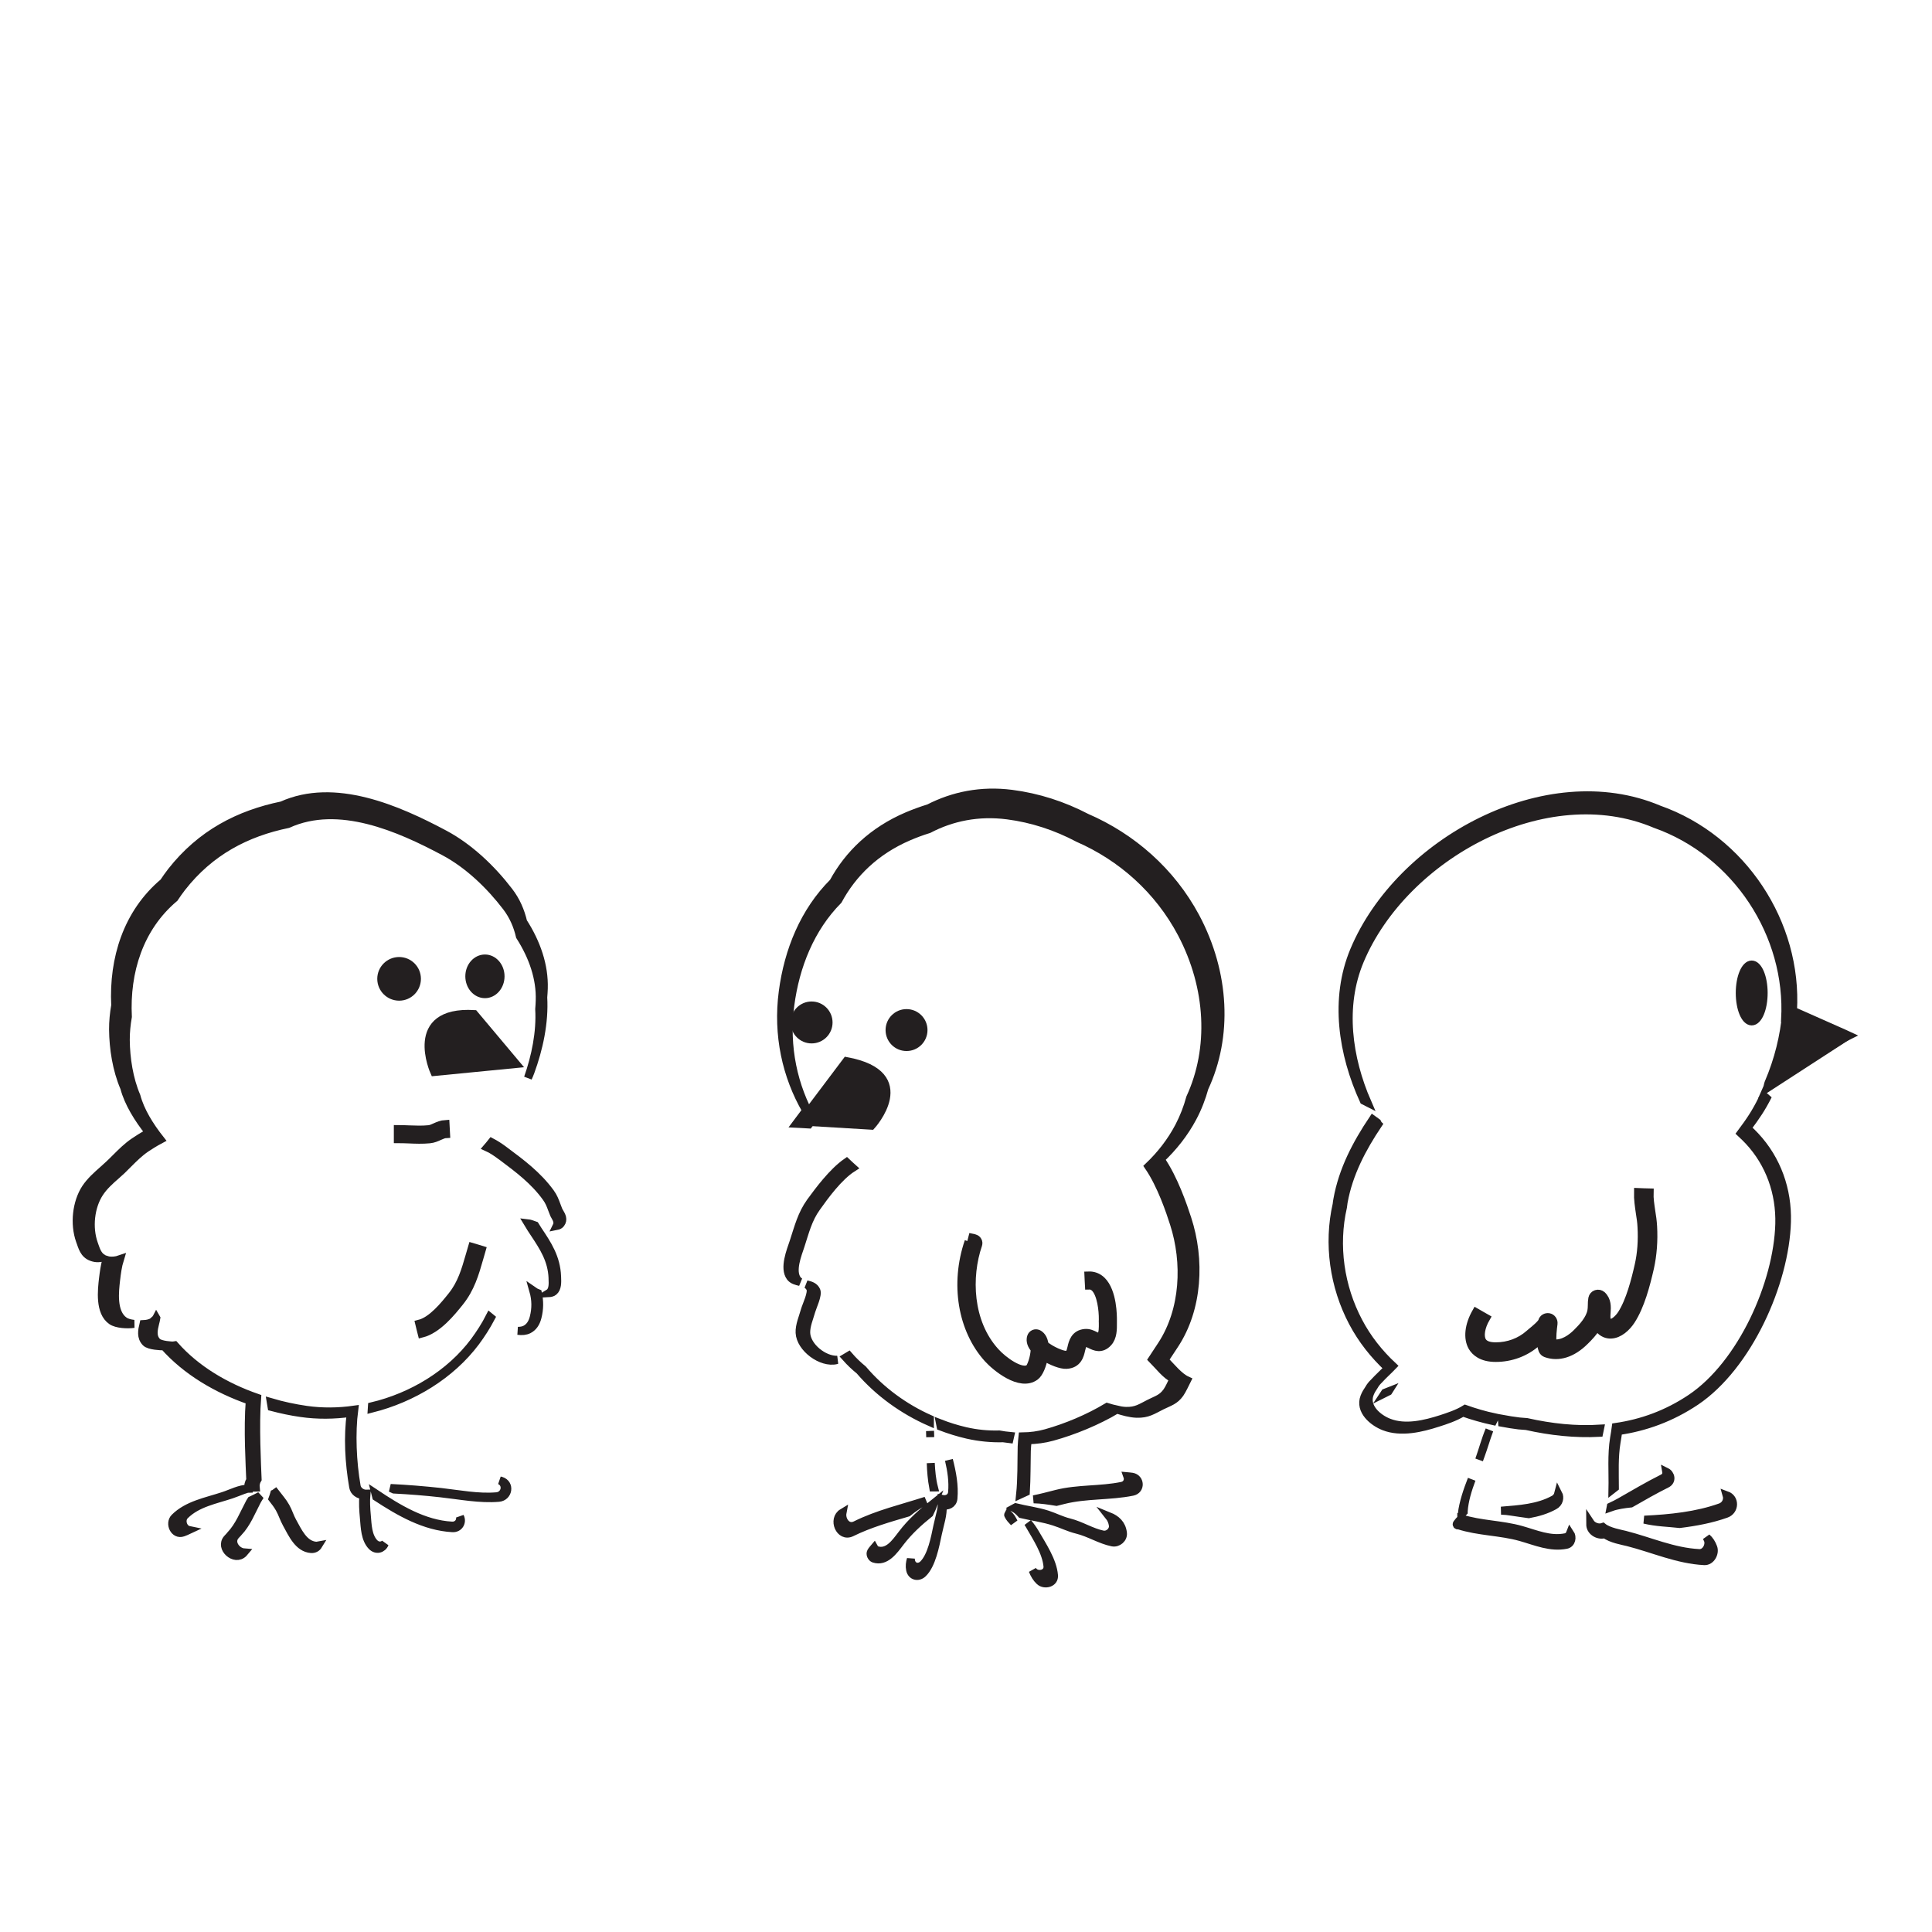<?xml version="1.0" encoding="UTF-8" standalone="no"?>
<!-- Created with Inkscape (http://www.inkscape.org/) -->
<svg
   xmlns:svg="http://www.w3.org/2000/svg"
   xmlns="http://www.w3.org/2000/svg"
   version="1.0"
   width="62.5"
   height="62.5"
   id="svg3132"
   xml:space="preserve"><defs
     id="defs3135"><clipPath
       id="clipPath3147"><path
         d="M 0,50 L 50,50 L 50,0 L 0,0 L 0,50 z"
         id="path3149" /></clipPath></defs><g
     transform="matrix(1.25,0,0,-1.25,0,62.5)"
     id="g3141"><g
       id="g3143"><g
         clip-path="url(#clipPath3147)"
         id="g3145"><g
           transform="translate(5.882,10.182)"
           id="g3151"><path
             d="M 0,0 C -0.216,-0.241 0.193,-0.609 0.419,-0.379 C 0.425,-0.373 0.43,-0.365 0.436,-0.358 C 0.242,-0.343 0.057,-0.098 0.213,0.077 C 0.237,0.102 0.26,0.129 0.283,0.154 C 0.284,0.155 0.286,0.156 0.287,0.156 C 0.51,0.394 0.622,0.69 0.772,0.977 C 0.795,1.018 0.822,1.063 0.852,1.108 C 0.775,1.065 0.694,1.029 0.616,0.991 C 0.604,0.973 0.591,0.952 0.582,0.935 C 0.424,0.64 0.309,0.33 0.076,0.084 C 0.075,0.082 0.074,0.082 0.073,0.079 C 0.048,0.054 0.023,0.027 0,0 M 1.216,1.166 C 1.203,1.12 1.187,1.076 1.171,1.032 C 1.235,0.95 1.299,0.867 1.35,0.777 C 1.424,0.647 1.463,0.509 1.535,0.381 C 1.679,0.121 1.839,-0.249 2.172,-0.271 C 2.258,-0.276 2.321,-0.235 2.357,-0.176 C 2.339,-0.179 2.322,-0.188 2.301,-0.186 C 1.981,-0.164 1.828,0.193 1.688,0.443 C 1.619,0.566 1.583,0.701 1.512,0.824 C 1.438,0.957 1.337,1.069 1.246,1.188 C 1.236,1.181 1.228,1.171 1.216,1.166 M -2.169,5.55 C -2.208,5.388 -2.243,5.209 -2.109,5.074 C -2.02,4.982 -1.696,4.976 -1.687,4.976 C -1.671,4.977 -1.655,4.98 -1.639,4.982 C -1.059,4.328 -0.262,3.863 0.582,3.57 C 0.523,2.838 0.582,1.872 0.595,1.515 C 0.552,1.447 0.534,1.366 0.543,1.292 C 0.322,1.291 0.104,1.171 -0.108,1.102 C -0.543,0.958 -1.031,0.875 -1.364,0.542 C -1.513,0.391 -1.372,0.076 -1.147,0.156 C -1.094,0.175 -1.043,0.197 -0.992,0.221 C -1.143,0.252 -1.216,0.479 -1.097,0.599 C -0.777,0.919 -0.308,1 0.108,1.139 C 0.313,1.206 0.523,1.322 0.735,1.322 C 0.728,1.394 0.744,1.471 0.785,1.536 C 0.772,1.88 0.716,2.935 0.772,3.643 C -0.038,3.924 -0.804,4.371 -1.361,5.003 C -1.377,5.001 -1.393,4.997 -1.407,4.995 C -1.416,4.995 -1.727,5.005 -1.814,5.091 C -1.951,5.229 -1.905,5.414 -1.865,5.578 C -1.854,5.617 -1.845,5.656 -1.839,5.692 C -1.84,5.693 -1.841,5.695 -1.842,5.697 C -1.843,5.695 -1.844,5.695 -1.844,5.693 C -1.869,5.673 -1.883,5.658 -1.896,5.646 C -1.936,5.605 -1.959,5.589 -2.052,5.565 C -2.083,5.558 -2.125,5.552 -2.169,5.55 M 2.046,3.331 C 1.743,3.375 1.433,3.44 1.125,3.531 C 1.132,3.488 1.14,3.447 1.147,3.405 C 1.401,3.339 1.656,3.284 1.908,3.249 C 2.328,3.188 2.764,3.192 3.197,3.253 C 3.113,2.62 3.148,1.978 3.259,1.331 C 3.28,1.207 3.405,1.123 3.524,1.127 C 3.504,0.929 3.517,0.729 3.536,0.53 C 3.558,0.288 3.562,-0.017 3.741,-0.199 C 3.856,-0.316 4.019,-0.271 4.075,-0.133 C 4.002,-0.196 3.893,-0.201 3.809,-0.117 C 3.638,0.06 3.632,0.354 3.612,0.587 C 3.594,0.779 3.583,0.972 3.601,1.161 C 3.487,1.158 3.367,1.24 3.347,1.36 C 3.239,1.983 3.206,2.726 3.285,3.336 C 2.871,3.277 2.452,3.273 2.046,3.331 M -3.814,7.711 L -3.794,7.656 C -3.733,7.477 -3.675,7.308 -3.422,7.261 C -3.367,7.252 -3.304,7.255 -3.239,7.263 C -3.349,7.337 -3.39,7.456 -3.434,7.581 L -3.452,7.633 C -3.6,8.05 -3.54,8.588 -3.31,8.94 C -3.192,9.121 -3.032,9.263 -2.875,9.4 C -2.826,9.443 -2.775,9.489 -2.728,9.533 C -2.668,9.59 -2.609,9.649 -2.553,9.707 C -2.418,9.842 -2.277,9.982 -2.107,10.099 C -2.035,10.147 -1.885,10.245 -1.73,10.327 C -2.008,10.679 -2.249,11.067 -2.35,11.448 C -2.542,11.896 -2.622,12.429 -2.627,12.9 C -2.628,13.102 -2.608,13.304 -2.573,13.504 C -2.631,14.665 -2.28,15.808 -1.369,16.576 C -1.309,16.667 -1.246,16.756 -1.179,16.843 C -0.445,17.785 0.499,18.271 1.571,18.492 C 2.883,19.087 4.442,18.403 5.619,17.774 C 6.238,17.444 6.795,16.907 7.22,16.352 C 7.401,16.115 7.511,15.857 7.573,15.587 C 7.908,15.062 8.105,14.496 8.086,13.924 C 8.084,13.85 8.079,13.777 8.073,13.703 C 8.107,13.101 7.976,12.477 7.781,11.919 C 7.803,11.972 7.828,12.022 7.846,12.075 C 8.065,12.672 8.214,13.353 8.177,14.006 C 8.184,14.083 8.188,14.16 8.191,14.236 C 8.209,14.829 8.006,15.417 7.657,15.96 C 7.591,16.24 7.478,16.508 7.29,16.752 C 6.848,17.33 6.266,17.886 5.623,18.229 C 4.4,18.881 2.778,19.59 1.412,18.974 C 0.298,18.744 -0.684,18.24 -1.449,17.264 C -1.519,17.174 -1.584,17.08 -1.648,16.985 C -2.593,16.189 -2.958,15.004 -2.9,13.8 C -2.936,13.592 -2.957,13.383 -2.956,13.174 C -2.951,12.683 -2.867,12.133 -2.666,11.667 C -2.562,11.273 -2.311,10.869 -2.023,10.505 C -2.184,10.42 -2.34,10.318 -2.414,10.267 C -2.591,10.147 -2.736,10.001 -2.878,9.86 C -2.937,9.802 -2.998,9.739 -3.06,9.682 C -3.11,9.637 -3.163,9.589 -3.213,9.543 C -3.375,9.4 -3.543,9.252 -3.666,9.067 C -3.905,8.701 -3.967,8.144 -3.814,7.711 M -3.215,6.739 C -3.251,6.432 -3.318,5.858 -2.993,5.635 C -2.863,5.546 -2.585,5.531 -2.416,5.556 C -2.512,5.567 -2.604,5.591 -2.663,5.632 C -2.977,5.848 -2.911,6.4 -2.877,6.696 C -2.857,6.864 -2.833,7.053 -2.779,7.228 C -2.879,7.193 -2.99,7.185 -3.076,7.199 C -3.096,7.203 -3.113,7.209 -3.132,7.215 C -3.173,7.055 -3.197,6.889 -3.215,6.739 M 3.738,3.362 C 4.798,3.629 5.787,4.232 6.429,5.087 C 6.577,5.286 6.711,5.496 6.826,5.714 C 6.814,5.724 6.803,5.732 6.792,5.741 C 6.679,5.519 6.542,5.307 6.393,5.104 C 5.763,4.261 4.783,3.67 3.741,3.423 C 3.739,3.404 3.739,3.382 3.738,3.362 M 8.525,8.089 C 8.566,8.097 8.604,8.114 8.63,8.148 C 8.713,8.256 8.649,8.364 8.608,8.434 C 8.595,8.455 8.584,8.475 8.575,8.491 C 8.555,8.541 8.537,8.588 8.521,8.632 C 8.48,8.741 8.443,8.844 8.362,8.954 C 8.033,9.404 7.619,9.713 7.178,10.041 L 7.142,10.068 C 7.046,10.139 6.94,10.207 6.839,10.26 C 6.802,10.215 6.768,10.166 6.73,10.123 C 6.841,10.073 6.968,9.988 7.078,9.905 L 7.114,9.88 C 7.536,9.563 7.935,9.266 8.251,8.831 C 8.329,8.725 8.366,8.626 8.404,8.522 C 8.419,8.479 8.437,8.434 8.457,8.387 C 8.464,8.371 8.475,8.352 8.487,8.332 C 8.523,8.271 8.57,8.18 8.525,8.089 M 3.854,1.078 C 4.455,0.685 5.104,0.309 5.827,0.269 C 6.003,0.258 6.094,0.43 6.023,0.564 C 6.045,0.448 5.96,0.327 5.814,0.335 C 5.083,0.375 4.43,0.774 3.829,1.174 C 3.837,1.142 3.845,1.111 3.854,1.078 M 5.525,1.171 C 6.015,1.117 6.538,1.013 7.027,1.055 C 7.278,1.077 7.337,1.42 7.085,1.497 C 7.074,1.501 7.063,1.502 7.051,1.505 C 7.258,1.414 7.198,1.113 6.969,1.094 C 6.498,1.053 5.995,1.153 5.524,1.206 C 5.086,1.253 4.66,1.288 4.225,1.309 C 4.254,1.296 4.285,1.283 4.315,1.269 C 4.718,1.248 5.118,1.217 5.525,1.171 M 7.709,5.413 C 7.654,5.386 7.589,5.376 7.521,5.376 C 7.625,5.362 7.719,5.369 7.798,5.408 C 7.912,5.465 7.99,5.572 8.029,5.729 C 8.083,5.94 8.084,6.144 8.039,6.35 C 7.998,6.366 7.958,6.387 7.921,6.413 C 7.987,6.181 7.99,5.957 7.931,5.724 C 7.893,5.572 7.819,5.468 7.709,5.413 M 8.338,6.363 C 8.329,6.357 8.316,6.355 8.308,6.35 C 8.364,6.353 8.415,6.363 8.45,6.394 C 8.547,6.476 8.542,6.63 8.536,6.767 L 8.535,6.787 C 8.516,7.274 8.287,7.618 8.044,7.981 C 8.019,8.021 7.992,8.063 7.966,8.105 C 7.901,8.13 7.823,8.156 7.777,8.161 C 7.832,8.069 7.89,7.98 7.947,7.895 C 8.179,7.544 8.399,7.213 8.418,6.743 L 8.418,6.723 C 8.424,6.592 8.43,6.442 8.338,6.363"
             id="path3153"
             style="fill:#231f20;fill-opacity:1;fill-rule:nonzero;stroke:none" /></g><g
           transform="translate(5.882,10.182)"
           id="g3155"><path
             d="M 0,0 C -0.216,-0.241 0.193,-0.609 0.419,-0.379 C 0.425,-0.373 0.43,-0.365 0.436,-0.358 C 0.242,-0.343 0.057,-0.098 0.213,0.077 C 0.237,0.102 0.26,0.129 0.283,0.154 C 0.284,0.155 0.286,0.156 0.287,0.156 C 0.51,0.394 0.622,0.69 0.772,0.977 C 0.795,1.018 0.822,1.063 0.852,1.108 C 0.775,1.065 0.694,1.029 0.616,0.991 C 0.604,0.973 0.591,0.952 0.582,0.935 C 0.424,0.64 0.309,0.33 0.076,0.084 C 0.075,0.082 0.074,0.082 0.073,0.079 C 0.048,0.054 0.023,0.027 0,0 z M 1.216,1.166 C 1.203,1.12 1.187,1.076 1.171,1.032 C 1.235,0.95 1.299,0.867 1.35,0.777 C 1.424,0.647 1.463,0.509 1.535,0.381 C 1.679,0.121 1.839,-0.249 2.172,-0.271 C 2.258,-0.276 2.321,-0.235 2.357,-0.176 C 2.339,-0.179 2.322,-0.188 2.301,-0.186 C 1.981,-0.164 1.828,0.193 1.688,0.443 C 1.619,0.566 1.583,0.701 1.512,0.824 C 1.438,0.957 1.337,1.069 1.246,1.188 C 1.236,1.181 1.228,1.171 1.216,1.166 z M -2.169,5.55 C -2.208,5.388 -2.243,5.209 -2.109,5.074 C -2.02,4.982 -1.696,4.976 -1.687,4.976 C -1.671,4.977 -1.655,4.98 -1.639,4.982 C -1.059,4.328 -0.262,3.863 0.582,3.57 C 0.523,2.838 0.582,1.872 0.595,1.515 C 0.552,1.447 0.534,1.366 0.543,1.292 C 0.322,1.291 0.104,1.171 -0.108,1.102 C -0.543,0.958 -1.031,0.875 -1.364,0.542 C -1.513,0.391 -1.372,0.076 -1.147,0.156 C -1.094,0.175 -1.043,0.197 -0.992,0.221 C -1.143,0.252 -1.216,0.479 -1.097,0.599 C -0.777,0.919 -0.308,1 0.108,1.139 C 0.313,1.206 0.523,1.322 0.735,1.322 C 0.728,1.394 0.744,1.471 0.785,1.536 C 0.772,1.88 0.716,2.935 0.772,3.643 C -0.038,3.924 -0.804,4.371 -1.361,5.003 C -1.377,5.001 -1.393,4.997 -1.407,4.995 C -1.416,4.995 -1.727,5.005 -1.814,5.091 C -1.951,5.229 -1.905,5.414 -1.865,5.578 C -1.854,5.617 -1.845,5.656 -1.839,5.692 C -1.84,5.693 -1.841,5.695 -1.842,5.697 C -1.843,5.695 -1.844,5.695 -1.844,5.693 C -1.869,5.673 -1.883,5.658 -1.896,5.646 C -1.936,5.605 -1.959,5.589 -2.052,5.565 C -2.083,5.558 -2.125,5.552 -2.169,5.55 z M 2.046,3.331 C 1.743,3.375 1.433,3.44 1.125,3.531 C 1.132,3.488 1.14,3.447 1.147,3.405 C 1.401,3.339 1.656,3.284 1.908,3.249 C 2.328,3.188 2.764,3.192 3.197,3.253 C 3.113,2.62 3.148,1.978 3.259,1.331 C 3.28,1.207 3.405,1.123 3.524,1.127 C 3.504,0.929 3.517,0.729 3.536,0.53 C 3.558,0.288 3.562,-0.017 3.741,-0.199 C 3.856,-0.316 4.019,-0.271 4.075,-0.133 C 4.002,-0.196 3.893,-0.201 3.809,-0.117 C 3.638,0.06 3.632,0.354 3.612,0.587 C 3.594,0.779 3.583,0.972 3.601,1.161 C 3.487,1.158 3.367,1.24 3.347,1.36 C 3.239,1.983 3.206,2.726 3.285,3.336 C 2.871,3.277 2.452,3.273 2.046,3.331 z M -3.814,7.711 L -3.794,7.656 C -3.733,7.477 -3.675,7.308 -3.422,7.261 C -3.367,7.252 -3.304,7.255 -3.239,7.263 C -3.349,7.337 -3.39,7.456 -3.434,7.581 L -3.452,7.633 C -3.6,8.05 -3.54,8.588 -3.31,8.94 C -3.192,9.121 -3.032,9.263 -2.875,9.4 C -2.826,9.443 -2.775,9.489 -2.728,9.533 C -2.668,9.59 -2.609,9.649 -2.553,9.707 C -2.418,9.842 -2.277,9.982 -2.107,10.099 C -2.035,10.147 -1.885,10.245 -1.73,10.327 C -2.008,10.679 -2.249,11.067 -2.35,11.448 C -2.542,11.896 -2.622,12.429 -2.627,12.9 C -2.628,13.102 -2.608,13.304 -2.573,13.504 C -2.631,14.665 -2.28,15.808 -1.369,16.576 C -1.309,16.667 -1.246,16.756 -1.179,16.843 C -0.445,17.785 0.499,18.271 1.571,18.492 C 2.883,19.087 4.442,18.403 5.619,17.774 C 6.238,17.444 6.795,16.907 7.22,16.352 C 7.401,16.115 7.511,15.857 7.573,15.587 C 7.908,15.062 8.105,14.496 8.086,13.924 C 8.084,13.85 8.079,13.777 8.073,13.703 C 8.107,13.101 7.976,12.477 7.781,11.919 C 7.803,11.972 7.828,12.022 7.846,12.075 C 8.065,12.672 8.214,13.353 8.177,14.006 C 8.184,14.083 8.188,14.16 8.191,14.236 C 8.209,14.829 8.006,15.417 7.657,15.96 C 7.591,16.24 7.478,16.508 7.29,16.752 C 6.848,17.33 6.266,17.886 5.623,18.229 C 4.4,18.881 2.778,19.59 1.412,18.974 C 0.298,18.744 -0.684,18.24 -1.449,17.264 C -1.519,17.174 -1.584,17.08 -1.648,16.985 C -2.593,16.189 -2.958,15.004 -2.9,13.8 C -2.936,13.592 -2.957,13.383 -2.956,13.174 C -2.951,12.683 -2.867,12.133 -2.666,11.667 C -2.562,11.273 -2.311,10.869 -2.023,10.505 C -2.184,10.42 -2.34,10.318 -2.414,10.267 C -2.591,10.147 -2.736,10.001 -2.878,9.86 C -2.937,9.802 -2.998,9.739 -3.06,9.682 C -3.11,9.637 -3.163,9.589 -3.213,9.543 C -3.375,9.4 -3.543,9.252 -3.666,9.067 C -3.905,8.701 -3.967,8.144 -3.814,7.711 z M -3.215,6.739 C -3.251,6.432 -3.318,5.858 -2.993,5.635 C -2.863,5.546 -2.585,5.531 -2.416,5.556 C -2.512,5.567 -2.604,5.591 -2.663,5.632 C -2.977,5.848 -2.911,6.4 -2.877,6.696 C -2.857,6.864 -2.833,7.053 -2.779,7.228 C -2.879,7.193 -2.99,7.185 -3.076,7.199 C -3.096,7.203 -3.113,7.209 -3.132,7.215 C -3.173,7.055 -3.197,6.889 -3.215,6.739 z M 3.738,3.362 C 4.798,3.629 5.787,4.232 6.429,5.087 C 6.577,5.286 6.711,5.496 6.826,5.714 C 6.814,5.724 6.803,5.732 6.792,5.741 C 6.679,5.519 6.542,5.307 6.393,5.104 C 5.763,4.261 4.783,3.67 3.741,3.423 C 3.739,3.404 3.739,3.382 3.738,3.362 z M 8.525,8.089 C 8.566,8.097 8.604,8.114 8.63,8.148 C 8.713,8.256 8.649,8.364 8.608,8.434 C 8.595,8.455 8.584,8.475 8.575,8.491 C 8.555,8.541 8.537,8.588 8.521,8.632 C 8.48,8.741 8.443,8.844 8.362,8.954 C 8.033,9.404 7.619,9.713 7.178,10.041 L 7.142,10.068 C 7.046,10.139 6.94,10.207 6.839,10.26 C 6.802,10.215 6.768,10.166 6.73,10.123 C 6.841,10.073 6.968,9.988 7.078,9.905 L 7.114,9.88 C 7.536,9.563 7.935,9.266 8.251,8.831 C 8.329,8.725 8.366,8.626 8.404,8.522 C 8.419,8.479 8.437,8.434 8.457,8.387 C 8.464,8.371 8.475,8.352 8.487,8.332 C 8.523,8.271 8.57,8.18 8.525,8.089 z M 3.854,1.078 C 4.455,0.685 5.104,0.309 5.827,0.269 C 6.003,0.258 6.094,0.43 6.023,0.564 C 6.045,0.448 5.96,0.327 5.814,0.335 C 5.083,0.375 4.43,0.774 3.829,1.174 C 3.837,1.142 3.845,1.111 3.854,1.078 z M 5.525,1.171 C 6.015,1.117 6.538,1.013 7.027,1.055 C 7.278,1.077 7.337,1.42 7.085,1.497 C 7.074,1.501 7.063,1.502 7.051,1.505 C 7.258,1.414 7.198,1.113 6.969,1.094 C 6.498,1.053 5.995,1.153 5.524,1.206 C 5.086,1.253 4.66,1.288 4.225,1.309 C 4.254,1.296 4.285,1.283 4.315,1.269 C 4.718,1.248 5.118,1.217 5.525,1.171 z M 7.709,5.413 C 7.654,5.386 7.589,5.376 7.521,5.376 C 7.625,5.362 7.719,5.369 7.798,5.408 C 7.912,5.465 7.99,5.572 8.029,5.729 C 8.083,5.94 8.084,6.144 8.039,6.35 C 7.998,6.366 7.958,6.387 7.921,6.413 C 7.987,6.181 7.99,5.957 7.931,5.724 C 7.893,5.572 7.819,5.468 7.709,5.413 z M 8.338,6.363 C 8.329,6.357 8.316,6.355 8.308,6.35 C 8.364,6.353 8.415,6.363 8.45,6.394 C 8.547,6.476 8.542,6.63 8.536,6.767 L 8.535,6.787 C 8.516,7.274 8.287,7.618 8.044,7.981 C 8.019,8.021 7.992,8.063 7.966,8.105 C 7.901,8.13 7.823,8.156 7.777,8.161 C 7.832,8.069 7.89,7.98 7.947,7.895 C 8.179,7.544 8.399,7.213 8.418,6.743 L 8.418,6.723 C 8.424,6.592 8.43,6.442 8.338,6.363 z"
             id="path3157"
             style="fill:none;stroke:#231f20;stroke-width:0.207;stroke-linecap:butt;stroke-linejoin:miter;stroke-miterlimit:4;stroke-dasharray:none;stroke-opacity:1" /></g><g
           transform="translate(12.954,24.733)"
           id="g3159"><path
             d="M 0,0 C 0,-0.255 -0.181,-0.462 -0.403,-0.462 C -0.627,-0.462 -0.808,-0.255 -0.808,0 C -0.808,0.255 -0.627,0.461 -0.403,0.461 C -0.181,0.461 0,0.255 0,0"
             id="path3161"
             style="fill:#231f20;fill-opacity:1;fill-rule:nonzero;stroke:none" /></g><g
           transform="translate(12.954,24.733)"
           id="g3163"><path
             d="M 0,0 C 0,-0.255 -0.181,-0.462 -0.403,-0.462 C -0.627,-0.462 -0.808,-0.255 -0.808,0 C -0.808,0.255 -0.627,0.461 -0.403,0.461 C -0.181,0.461 0,0.255 0,0 z"
             id="path3165"
             style="fill:none;stroke:#231f20;stroke-width:0.207;stroke-linecap:butt;stroke-linejoin:miter;stroke-miterlimit:4;stroke-dasharray:none;stroke-opacity:1" /></g><g
           transform="translate(11.239,22.257)"
           id="g3167"><path
             d="M 0,0 C 0,0 -0.723,1.602 1.033,1.499 L 2.118,0.207 L 0,0 z"
             id="path3169"
             style="fill:#231f20;fill-opacity:1;fill-rule:nonzero;stroke:none" /></g><g
           transform="translate(11.239,22.257)"
           id="g3171"><path
             d="M 0,0 C 0,0 -0.723,1.602 1.033,1.499 L 2.118,0.207 L 0,0 z"
             id="path3173"
             style="fill:none;stroke:#231f20;stroke-width:0.207;stroke-linecap:butt;stroke-linejoin:miter;stroke-miterlimit:4;stroke-dasharray:none;stroke-opacity:1" /></g><g
           transform="translate(10.851,15.741)"
           id="g3175"><path
             d="M 0,0 C 0.327,0.081 0.651,0.484 0.844,0.726 C 1.094,1.037 1.195,1.391 1.303,1.765 L 1.368,1.988 L 1.493,1.951 L 1.617,1.913 L 1.554,1.694 C 1.439,1.292 1.329,0.914 1.048,0.562 C 0.834,0.296 0.476,-0.151 0.063,-0.255 L 0.031,-0.129 L 0,0 z"
             id="path3177"
             style="fill:#231f20;fill-opacity:1;fill-rule:nonzero;stroke:none" /></g><g
           transform="translate(10.851,15.741)"
           id="g3179"><path
             d="M 0,0 C 0.327,0.081 0.651,0.484 0.844,0.726 C 1.094,1.037 1.195,1.391 1.303,1.765 L 1.368,1.988 L 1.493,1.951 L 1.617,1.913 L 1.554,1.694 C 1.439,1.292 1.329,0.914 1.048,0.562 C 0.834,0.296 0.476,-0.151 0.063,-0.255 L 0.031,-0.129 L 0,0 z"
             id="path3181"
             style="fill:none;stroke:#231f20;stroke-width:0.207;stroke-linecap:butt;stroke-linejoin:miter;stroke-miterlimit:4;stroke-dasharray:none;stroke-opacity:1" /></g><g
           transform="translate(10.296,20.78)"
           id="g3183"><path
             d="M 0,0 C 0.096,0 0.193,-0.004 0.288,-0.008 C 0.458,-0.014 0.633,-0.021 0.795,-0.004 C 0.852,0 0.905,0.024 0.967,0.053 C 1.044,0.087 1.129,0.125 1.234,0.131 L 1.241,0 L 1.248,-0.13 C 1.193,-0.133 1.138,-0.158 1.074,-0.186 C 1.002,-0.219 0.92,-0.256 0.822,-0.265 C 0.641,-0.283 0.456,-0.276 0.278,-0.268 C 0.182,-0.265 0.091,-0.261 0,-0.261 L 0,-0.13 L 0,0 z"
             id="path3185"
             style="fill:#231f20;fill-opacity:1;fill-rule:nonzero;stroke:none" /></g><g
           transform="translate(10.296,20.78)"
           id="g3187"><path
             d="M 0,0 C 0.096,0 0.193,-0.004 0.288,-0.008 C 0.458,-0.014 0.633,-0.021 0.795,-0.004 C 0.852,0 0.905,0.024 0.967,0.053 C 1.044,0.087 1.129,0.125 1.234,0.131 L 1.241,0 L 1.248,-0.13 C 1.193,-0.133 1.138,-0.158 1.074,-0.186 C 1.002,-0.219 0.92,-0.256 0.822,-0.265 C 0.641,-0.283 0.456,-0.276 0.278,-0.268 C 0.182,-0.265 0.091,-0.261 0,-0.261 L 0,-0.13 L 0,0 z"
             id="path3189"
             style="fill:none;stroke:#231f20;stroke-width:0.207;stroke-linecap:butt;stroke-linejoin:miter;stroke-miterlimit:4;stroke-dasharray:none;stroke-opacity:1" /></g><g
           transform="translate(9.867,24.668)"
           id="g3191"><path
             d="M 0,0 C 0,0.255 0.208,0.461 0.463,0.461 C 0.717,0.461 0.923,0.255 0.923,0 C 0.923,-0.255 0.717,-0.462 0.463,-0.462 C 0.208,-0.462 0,-0.255 0,0"
             id="path3193"
             style="fill:#231f20;fill-opacity:1;fill-rule:nonzero;stroke:none" /></g><g
           transform="translate(9.867,24.668)"
           id="g3195"><path
             d="M 0,0 C 0,0.255 0.208,0.461 0.463,0.461 C 0.717,0.461 0.923,0.255 0.923,0 C 0.923,-0.255 0.717,-0.462 0.463,-0.462 C 0.208,-0.462 0,-0.255 0,0 z"
             id="path3197"
             style="fill:none;stroke:#231f20;stroke-width:0.207;stroke-linecap:butt;stroke-linejoin:miter;stroke-miterlimit:4;stroke-dasharray:none;stroke-opacity:1" /></g><g
           transform="translate(28.702,10.76)"
           id="g3199"><path
             d="M 0,0 C 0.05,-0.063 0.086,-0.14 0.1,-0.238 C 0.116,-0.381 -0.027,-0.501 -0.161,-0.474 C -0.457,-0.413 -0.725,-0.235 -1.028,-0.159 C -1.232,-0.109 -1.394,-0.021 -1.595,0.045 C -1.863,0.131 -2.139,0.164 -2.41,0.231 C -2.422,0.223 -2.435,0.213 -2.449,0.206 C -2.384,0.17 -2.324,0.112 -2.27,0.053 C -1.987,-0.014 -1.703,-0.05 -1.425,-0.14 C -1.212,-0.207 -1.044,-0.297 -0.827,-0.35 C -0.507,-0.429 -0.227,-0.614 0.086,-0.677 C 0.229,-0.706 0.378,-0.58 0.359,-0.432 C 0.332,-0.201 0.185,-0.075 0,0 M -2.1,-0.168 C -2.085,-0.191 -2.069,-0.217 -2.058,-0.237 C -1.879,-0.547 -1.625,-0.932 -1.593,-1.294 C -1.577,-1.489 -1.824,-1.55 -1.944,-1.438 C -1.958,-1.427 -1.968,-1.413 -1.977,-1.401 C -1.934,-1.509 -1.878,-1.605 -1.796,-1.681 C -1.667,-1.798 -1.405,-1.733 -1.425,-1.529 C -1.456,-1.154 -1.726,-0.754 -1.913,-0.431 C -1.956,-0.357 -2.021,-0.26 -2.1,-0.168 M -2.604,0.048 C -2.607,0.042 -2.614,0.037 -2.61,0.03 C -2.577,-0.044 -2.519,-0.1 -2.462,-0.161 C -2.484,-0.121 -2.503,-0.078 -2.529,-0.04 C -2.552,-0.008 -2.577,0.02 -2.604,0.048 M -2.554,2.076 C -2.649,2.085 -2.745,2.098 -2.842,2.116 C -3.128,2.108 -3.42,2.135 -3.717,2.203 C -3.94,2.255 -4.163,2.324 -4.379,2.408 C -4.374,2.38 -4.368,2.351 -4.361,2.322 C -4.132,2.235 -3.899,2.163 -3.665,2.109 C -3.35,2.038 -3.042,2.01 -2.741,2.018 C -2.685,2.009 -2.63,2.003 -2.573,1.996 C -2.566,2.023 -2.559,2.05 -2.554,2.076 M 2.47,11.087 C 3.088,12.412 3.019,14.049 2.24,15.511 C 1.606,16.694 0.591,17.574 -0.583,18.082 C -1.185,18.396 -1.839,18.609 -2.519,18.696 C -3.312,18.798 -4.035,18.648 -4.665,18.324 C -4.853,18.266 -5.038,18.199 -5.222,18.121 C -6.115,17.74 -6.742,17.133 -7.137,16.407 C -7.891,15.654 -8.303,14.642 -8.444,13.575 C -8.592,12.453 -8.354,11.389 -7.839,10.5 L -8.022,10.256 L -8.096,10.157 L -7.976,10.151 L -7.769,10.139 L -7.676,10.264 C -8.165,11.119 -8.391,12.141 -8.25,13.219 C -8.116,14.244 -7.726,15.215 -7.01,15.94 C -6.635,16.636 -6.042,17.219 -5.194,17.585 C -5.021,17.66 -4.846,17.725 -4.667,17.78 C -4.07,18.093 -3.384,18.235 -2.63,18.138 C -1.985,18.055 -1.366,17.849 -0.796,17.547 C 0.317,17.061 1.28,16.214 1.879,15.078 C 2.618,13.674 2.687,12.102 2.099,10.827 C 2.032,10.579 1.937,10.33 1.809,10.085 C 1.605,9.697 1.336,9.353 1.021,9.053 C 1.351,8.571 1.58,7.884 1.679,7.574 C 2.004,6.565 1.954,5.341 1.362,4.434 C 1.284,4.313 1.202,4.188 1.118,4.062 C 1.29,3.888 1.472,3.647 1.669,3.556 C 1.622,3.466 1.56,3.315 1.497,3.227 C 1.371,3.049 1.241,3.02 1.055,2.927 C 0.822,2.81 0.707,2.718 0.434,2.726 C 0.356,2.729 0.283,2.741 0.211,2.758 C 0.373,2.708 0.538,2.659 0.714,2.652 C 1.003,2.644 1.124,2.74 1.368,2.861 C 1.566,2.958 1.703,2.989 1.835,3.175 C 1.899,3.267 1.969,3.423 2.017,3.518 C 1.811,3.612 1.615,3.861 1.437,4.044 C 1.525,4.176 1.61,4.306 1.692,4.431 C 2.317,5.375 2.37,6.649 2.027,7.7 C 1.922,8.022 1.682,8.738 1.334,9.238 C 1.664,9.551 1.95,9.91 2.164,10.313 C 2.3,10.568 2.398,10.827 2.47,11.087 M 0.597,1.022 C 0.557,1.03 0.515,1.03 0.474,1.034 C 0.509,0.937 0.466,0.813 0.334,0.786 C -0.221,0.671 -0.807,0.72 -1.36,0.58 C -1.558,0.53 -1.753,0.477 -1.95,0.438 C -1.753,0.434 -1.56,0.404 -1.362,0.372 C -1.302,0.388 -1.24,0.403 -1.178,0.418 C -0.595,0.565 0.022,0.515 0.607,0.634 C 0.833,0.68 0.815,0.985 0.597,1.022 M -2.104,1.966 C -1.886,1.971 -1.671,1.998 -1.467,2.055 C -0.905,2.21 -0.307,2.458 0.203,2.759 C 0.119,2.777 0.034,2.803 -0.05,2.828 C -0.533,2.538 -1.101,2.299 -1.634,2.15 C -1.827,2.096 -2.031,2.069 -2.239,2.066 C -2.248,1.98 -2.259,1.895 -2.261,1.803 C -2.27,1.403 -2.259,0.964 -2.302,0.558 C -2.254,0.58 -2.202,0.603 -2.153,0.626 C -2.131,0.982 -2.136,1.351 -2.128,1.692 C -2.126,1.786 -2.114,1.878 -2.104,1.966 M -4.741,0.402 C -5.353,0.205 -5.992,0.056 -6.56,-0.227 C -6.775,-0.335 -6.935,-0.101 -6.898,0.093 C -7.175,-0.074 -6.969,-0.571 -6.663,-0.422 C -6.206,-0.196 -5.706,-0.053 -5.208,0.093 C -5.062,0.212 -4.906,0.315 -4.741,0.402 M -4.614,1.376 C -4.607,1.162 -4.589,0.949 -4.551,0.744 C -4.544,0.744 -4.538,0.746 -4.532,0.746 C -4.583,0.944 -4.603,1.16 -4.614,1.376 M -4.062,0.617 C -4.075,0.474 -4.209,0.42 -4.324,0.448 C -4.312,0.203 -4.391,-0.008 -4.443,-0.255 C -4.507,-0.562 -4.594,-1.031 -4.812,-1.245 C -4.925,-1.355 -5.093,-1.317 -5.125,-1.154 C -5.128,-1.14 -5.127,-1.126 -5.129,-1.111 C -5.155,-1.201 -5.168,-1.291 -5.148,-1.386 C -5.114,-1.554 -4.937,-1.596 -4.818,-1.48 C -4.588,-1.259 -4.497,-0.77 -4.429,-0.449 C -4.375,-0.19 -4.291,0.028 -4.305,0.282 C -4.182,0.253 -4.041,0.309 -4.027,0.458 C -3.996,0.795 -4.06,1.127 -4.144,1.457 C -4.079,1.18 -4.036,0.901 -4.062,0.617 M -8.065,6.122 C -8.232,6.345 -8.059,6.772 -7.983,7.001 C -7.865,7.362 -7.789,7.686 -7.568,7.992 C -7.364,8.279 -7.001,8.783 -6.634,9.016 C -6.688,9.063 -6.737,9.118 -6.79,9.166 C -7.16,8.909 -7.519,8.42 -7.727,8.136 C -7.958,7.815 -8.04,7.479 -8.163,7.104 C -8.243,6.865 -8.424,6.421 -8.25,6.188 C -8.189,6.108 -8.092,6.086 -7.996,6.063 C -8.021,6.078 -8.046,6.096 -8.065,6.122 M -6.458,3.771 C -5.966,3.198 -5.331,2.742 -4.637,2.436 C -4.637,2.463 -4.639,2.489 -4.638,2.517 C -5.296,2.811 -5.898,3.248 -6.367,3.8 C -6.5,3.909 -6.623,4.027 -6.733,4.155 C -6.758,4.139 -6.784,4.122 -6.811,4.107 C -6.704,3.987 -6.586,3.874 -6.458,3.771 M -4.633,2.207 C -4.631,2.154 -4.63,2.101 -4.628,2.048 L -4.628,2.056 C -4.63,2.107 -4.631,2.156 -4.633,2.207 M -4.647,0.071 C -4.604,0.164 -4.559,0.256 -4.522,0.351 C -4.83,0.106 -5.119,-0.145 -5.362,-0.466 C -5.523,-0.676 -5.723,-0.974 -6.015,-0.876 C -6.042,-0.867 -6.063,-0.843 -6.079,-0.814 C -6.108,-0.848 -6.137,-0.88 -6.16,-0.921 C -6.194,-0.982 -6.15,-1.075 -6.086,-1.098 C -5.779,-1.199 -5.567,-0.889 -5.398,-0.669 C -5.178,-0.382 -4.92,-0.149 -4.647,0.071 M -7.837,4.737 C -7.846,4.924 -7.754,5.133 -7.705,5.309 C -7.674,5.42 -7.525,5.727 -7.574,5.839 C -7.624,5.95 -7.727,5.977 -7.83,6.002 C -7.789,5.979 -7.754,5.944 -7.731,5.894 C -7.68,5.777 -7.836,5.459 -7.87,5.341 C -7.92,5.158 -8.018,4.94 -8.008,4.748 C -7.989,4.351 -7.441,3.945 -7.056,4.039 C -7.046,4.042 -7.04,4.047 -7.031,4.049 C -7.385,4.038 -7.819,4.39 -7.837,4.737"
             id="path3201"
             style="fill:#231f20;fill-opacity:1;fill-rule:nonzero;stroke:none" /></g><g
           transform="translate(28.702,10.76)"
           id="g3203"><path
             d="M 0,0 C 0.05,-0.063 0.086,-0.14 0.1,-0.238 C 0.116,-0.381 -0.027,-0.501 -0.161,-0.474 C -0.457,-0.413 -0.725,-0.235 -1.028,-0.159 C -1.232,-0.109 -1.394,-0.021 -1.595,0.045 C -1.863,0.131 -2.139,0.164 -2.41,0.231 C -2.422,0.223 -2.435,0.213 -2.449,0.206 C -2.384,0.17 -2.324,0.112 -2.27,0.053 C -1.987,-0.014 -1.703,-0.05 -1.425,-0.14 C -1.212,-0.207 -1.044,-0.297 -0.827,-0.35 C -0.507,-0.429 -0.227,-0.614 0.086,-0.677 C 0.229,-0.706 0.378,-0.58 0.359,-0.432 C 0.332,-0.201 0.185,-0.075 0,0 z M -2.1,-0.168 C -2.085,-0.191 -2.069,-0.217 -2.058,-0.237 C -1.879,-0.547 -1.625,-0.932 -1.593,-1.294 C -1.577,-1.489 -1.824,-1.55 -1.944,-1.438 C -1.958,-1.427 -1.968,-1.413 -1.977,-1.401 C -1.934,-1.509 -1.878,-1.605 -1.796,-1.681 C -1.667,-1.798 -1.405,-1.733 -1.425,-1.529 C -1.456,-1.154 -1.726,-0.754 -1.913,-0.431 C -1.956,-0.357 -2.021,-0.26 -2.1,-0.168 z M -2.604,0.048 C -2.607,0.042 -2.614,0.037 -2.61,0.03 C -2.577,-0.044 -2.519,-0.1 -2.462,-0.161 C -2.484,-0.121 -2.503,-0.078 -2.529,-0.04 C -2.552,-0.008 -2.577,0.02 -2.604,0.048 z M -2.554,2.076 C -2.649,2.085 -2.745,2.098 -2.842,2.116 C -3.128,2.108 -3.42,2.135 -3.717,2.203 C -3.94,2.255 -4.163,2.324 -4.379,2.408 C -4.374,2.38 -4.368,2.351 -4.361,2.322 C -4.132,2.235 -3.899,2.163 -3.665,2.109 C -3.35,2.038 -3.042,2.01 -2.741,2.018 C -2.685,2.009 -2.63,2.003 -2.573,1.996 C -2.566,2.023 -2.559,2.05 -2.554,2.076 z M 2.47,11.087 C 3.088,12.412 3.019,14.049 2.24,15.511 C 1.606,16.694 0.591,17.574 -0.583,18.082 C -1.185,18.396 -1.839,18.609 -2.519,18.696 C -3.312,18.798 -4.035,18.648 -4.665,18.324 C -4.853,18.266 -5.038,18.199 -5.222,18.121 C -6.115,17.74 -6.742,17.133 -7.137,16.407 C -7.891,15.654 -8.303,14.642 -8.444,13.575 C -8.592,12.453 -8.354,11.389 -7.839,10.5 L -8.022,10.256 L -8.096,10.157 L -7.976,10.151 L -7.769,10.139 L -7.676,10.264 C -8.165,11.119 -8.391,12.141 -8.25,13.219 C -8.116,14.244 -7.726,15.215 -7.01,15.94 C -6.635,16.636 -6.042,17.219 -5.194,17.585 C -5.021,17.66 -4.846,17.725 -4.667,17.78 C -4.07,18.093 -3.384,18.235 -2.63,18.138 C -1.985,18.055 -1.366,17.849 -0.796,17.547 C 0.317,17.061 1.28,16.214 1.879,15.078 C 2.618,13.674 2.687,12.102 2.099,10.827 C 2.032,10.579 1.937,10.33 1.809,10.085 C 1.605,9.697 1.336,9.353 1.021,9.053 C 1.351,8.571 1.58,7.884 1.679,7.574 C 2.004,6.565 1.954,5.341 1.362,4.434 C 1.284,4.313 1.202,4.188 1.118,4.062 C 1.29,3.888 1.472,3.647 1.669,3.556 C 1.622,3.466 1.56,3.315 1.497,3.227 C 1.371,3.049 1.241,3.02 1.055,2.927 C 0.822,2.81 0.707,2.718 0.434,2.726 C 0.356,2.729 0.283,2.741 0.211,2.758 C 0.373,2.708 0.538,2.659 0.714,2.652 C 1.003,2.644 1.124,2.74 1.368,2.861 C 1.566,2.958 1.703,2.989 1.835,3.175 C 1.899,3.267 1.969,3.423 2.017,3.518 C 1.811,3.612 1.615,3.861 1.437,4.044 C 1.525,4.176 1.61,4.306 1.692,4.431 C 2.317,5.375 2.37,6.649 2.027,7.7 C 1.922,8.022 1.682,8.738 1.334,9.238 C 1.664,9.551 1.95,9.91 2.164,10.313 C 2.3,10.568 2.398,10.827 2.47,11.087 z M 0.597,1.022 C 0.557,1.03 0.515,1.03 0.474,1.034 C 0.509,0.937 0.466,0.813 0.334,0.786 C -0.221,0.671 -0.807,0.72 -1.36,0.58 C -1.558,0.53 -1.753,0.477 -1.95,0.438 C -1.753,0.434 -1.56,0.404 -1.362,0.372 C -1.302,0.388 -1.24,0.403 -1.178,0.418 C -0.595,0.565 0.022,0.515 0.607,0.634 C 0.833,0.68 0.815,0.985 0.597,1.022 z M -2.104,1.966 C -1.886,1.971 -1.671,1.998 -1.467,2.055 C -0.905,2.21 -0.307,2.458 0.203,2.759 C 0.119,2.777 0.034,2.803 -0.05,2.828 C -0.533,2.538 -1.101,2.299 -1.634,2.15 C -1.827,2.096 -2.031,2.069 -2.239,2.066 C -2.248,1.98 -2.259,1.895 -2.261,1.803 C -2.27,1.403 -2.259,0.964 -2.302,0.558 C -2.254,0.58 -2.202,0.603 -2.153,0.626 C -2.131,0.982 -2.136,1.351 -2.128,1.692 C -2.126,1.786 -2.114,1.878 -2.104,1.966 z M -4.741,0.402 C -5.353,0.205 -5.992,0.056 -6.56,-0.227 C -6.775,-0.335 -6.935,-0.101 -6.898,0.093 C -7.175,-0.074 -6.969,-0.571 -6.663,-0.422 C -6.206,-0.196 -5.706,-0.053 -5.208,0.093 C -5.062,0.212 -4.906,0.315 -4.741,0.402 z M -4.614,1.376 C -4.607,1.162 -4.589,0.949 -4.551,0.744 C -4.544,0.744 -4.538,0.746 -4.532,0.746 C -4.583,0.944 -4.603,1.16 -4.614,1.376 z M -4.062,0.617 C -4.075,0.474 -4.209,0.42 -4.324,0.448 C -4.312,0.203 -4.391,-0.008 -4.443,-0.255 C -4.507,-0.562 -4.594,-1.031 -4.812,-1.245 C -4.925,-1.355 -5.093,-1.317 -5.125,-1.154 C -5.128,-1.14 -5.127,-1.126 -5.129,-1.111 C -5.155,-1.201 -5.168,-1.291 -5.148,-1.386 C -5.114,-1.554 -4.937,-1.596 -4.818,-1.48 C -4.588,-1.259 -4.497,-0.77 -4.429,-0.449 C -4.375,-0.19 -4.291,0.028 -4.305,0.282 C -4.182,0.253 -4.041,0.309 -4.027,0.458 C -3.996,0.795 -4.06,1.127 -4.144,1.457 C -4.079,1.18 -4.036,0.901 -4.062,0.617 z M -8.065,6.122 C -8.232,6.345 -8.059,6.772 -7.983,7.001 C -7.865,7.362 -7.789,7.686 -7.568,7.992 C -7.364,8.279 -7.001,8.783 -6.634,9.016 C -6.688,9.063 -6.737,9.118 -6.79,9.166 C -7.16,8.909 -7.519,8.42 -7.727,8.136 C -7.958,7.815 -8.04,7.479 -8.163,7.104 C -8.243,6.865 -8.424,6.421 -8.25,6.188 C -8.189,6.108 -8.092,6.086 -7.996,6.063 C -8.021,6.078 -8.046,6.096 -8.065,6.122 z M -6.458,3.771 C -5.966,3.198 -5.331,2.742 -4.637,2.436 C -4.637,2.463 -4.639,2.489 -4.638,2.517 C -5.296,2.811 -5.898,3.248 -6.367,3.8 C -6.5,3.909 -6.623,4.027 -6.733,4.155 C -6.758,4.139 -6.784,4.122 -6.811,4.107 C -6.704,3.987 -6.586,3.874 -6.458,3.771 z M -4.633,2.207 C -4.631,2.154 -4.63,2.101 -4.628,2.048 L -4.628,2.056 C -4.63,2.107 -4.631,2.156 -4.633,2.207 z M -4.647,0.071 C -4.604,0.164 -4.559,0.256 -4.522,0.351 C -4.83,0.106 -5.119,-0.145 -5.362,-0.466 C -5.523,-0.676 -5.723,-0.974 -6.015,-0.876 C -6.042,-0.867 -6.063,-0.843 -6.079,-0.814 C -6.108,-0.848 -6.137,-0.88 -6.16,-0.921 C -6.194,-0.982 -6.15,-1.075 -6.086,-1.098 C -5.779,-1.199 -5.567,-0.889 -5.398,-0.669 C -5.178,-0.382 -4.92,-0.149 -4.647,0.071 z M -7.837,4.737 C -7.846,4.924 -7.754,5.133 -7.705,5.309 C -7.674,5.42 -7.525,5.727 -7.574,5.839 C -7.624,5.95 -7.727,5.977 -7.83,6.002 C -7.789,5.979 -7.754,5.944 -7.731,5.894 C -7.68,5.777 -7.836,5.459 -7.87,5.341 C -7.92,5.158 -8.018,4.94 -8.008,4.748 C -7.989,4.351 -7.441,3.945 -7.056,4.039 C -7.046,4.042 -7.04,4.047 -7.031,4.049 C -7.385,4.038 -7.819,4.39 -7.837,4.737 z"
             id="path3205"
             style="fill:none;stroke:#231f20;stroke-width:0.207;stroke-linecap:butt;stroke-linejoin:miter;stroke-miterlimit:4;stroke-dasharray:none;stroke-opacity:1" /></g><g
           transform="translate(20.566,23.538)"
           id="g3207"><path
             d="M 0,0 C 0,0.243 0.196,0.44 0.438,0.44 C 0.681,0.44 0.877,0.243 0.877,0 C 0.877,-0.242 0.681,-0.438 0.438,-0.438 C 0.196,-0.438 0,-0.242 0,0"
             id="path3209"
             style="fill:#231f20;fill-opacity:1;fill-rule:nonzero;stroke:none" /></g><g
           transform="translate(20.566,23.538)"
           id="g3211"><path
             d="M 0,0 C 0,0.243 0.196,0.44 0.438,0.44 C 0.681,0.44 0.877,0.243 0.877,0 C 0.877,-0.242 0.681,-0.438 0.438,-0.438 C 0.196,-0.438 0,-0.242 0,0 z"
             id="path3213"
             style="fill:none;stroke:#231f20;stroke-width:0.207;stroke-linecap:butt;stroke-linejoin:miter;stroke-miterlimit:4;stroke-dasharray:none;stroke-opacity:1" /></g><g
           transform="translate(22.554,20.867)"
           id="g3215"><path
             d="M 0,0 L -1.823,0.109 L -0.646,1.672 C 1.212,1.329 0,0 0,0"
             id="path3217"
             style="fill:#231f20;fill-opacity:1;fill-rule:nonzero;stroke:none" /></g><g
           transform="translate(22.554,20.867)"
           id="g3219"><path
             d="M 0,0 L -1.823,0.109 L -0.646,1.672 C 1.212,1.329 0,0 0,0 z"
             id="path3221"
             style="fill:none;stroke:#231f20;stroke-width:0.207;stroke-linecap:butt;stroke-linejoin:miter;stroke-miterlimit:4;stroke-dasharray:none;stroke-opacity:1" /></g><g
           transform="translate(23.461,22.903)"
           id="g3223"><path
             d="M 0,0 C -0.243,0 -0.439,0.196 -0.439,0.439 C -0.439,0.681 -0.243,0.878 0,0.878 C 0.242,0.878 0.439,0.681 0.439,0.439 C 0.439,0.196 0.242,0 0,0"
             id="path3225"
             style="fill:#231f20;fill-opacity:1;fill-rule:nonzero;stroke:none" /></g><g
           transform="translate(23.461,22.903)"
           id="g3227"><path
             d="M 0,0 C -0.243,0 -0.439,0.196 -0.439,0.439 C -0.439,0.681 -0.243,0.878 0,0.878 C 0.242,0.878 0.439,0.681 0.439,0.439 C 0.439,0.196 0.242,0 0,0 z"
             id="path3229"
             style="fill:none;stroke:#231f20;stroke-width:0.207;stroke-linecap:butt;stroke-linejoin:miter;stroke-miterlimit:4;stroke-dasharray:none;stroke-opacity:1" /></g><g
           transform="translate(28.679,15.255)"
           id="g3231"><path
             d="M 0,0 C -0.175,-0.193 -0.355,-0.103 -0.452,-0.055 C -0.499,-0.031 -0.543,-0.01 -0.577,-0.013 C -0.647,-0.019 -0.662,-0.04 -0.698,-0.189 C -0.729,-0.329 -0.783,-0.562 -1.081,-0.577 C -1.214,-0.585 -1.458,-0.494 -1.661,-0.366 C -1.697,-0.581 -1.782,-0.799 -1.888,-0.876 C -2.282,-1.167 -2.92,-0.628 -3.112,-0.416 C -3.789,0.331 -3.986,1.521 -3.612,2.614 C -3.625,2.579 -3.622,2.541 -3.603,2.51 C -3.597,2.497 -3.586,2.487 -3.575,2.478 L -3.548,2.588 L -3.516,2.713 L -3.486,2.707 L -3.457,2.698 C -3.422,2.689 -3.391,2.666 -3.374,2.634 C -3.355,2.603 -3.354,2.564 -3.365,2.53 C -3.647,1.706 -3.617,0.528 -2.918,-0.24 C -2.71,-0.472 -2.237,-0.811 -2.044,-0.667 C -1.999,-0.629 -1.91,-0.397 -1.901,-0.18 L -1.901,-0.169 C -1.907,-0.163 -1.914,-0.155 -1.92,-0.148 C -2.018,-0.022 -2.015,0.081 -1.994,0.147 C -1.983,0.184 -1.955,0.213 -1.921,0.229 C -1.886,0.244 -1.847,0.242 -1.813,0.228 C -1.749,0.196 -1.667,0.121 -1.646,-0.058 C -1.478,-0.202 -1.183,-0.322 -1.096,-0.317 C -1.003,-0.312 -0.985,-0.278 -0.95,-0.13 C -0.92,0.003 -0.868,0.226 -0.598,0.248 C -0.491,0.257 -0.405,0.213 -0.337,0.179 C -0.234,0.129 -0.232,0.132 -0.191,0.175 C -0.134,0.238 -0.137,0.386 -0.138,0.503 C -0.14,0.534 -0.14,0.564 -0.138,0.594 C -0.134,0.838 -0.185,1.259 -0.346,1.416 C -0.391,1.459 -0.438,1.478 -0.497,1.476 L -0.504,1.604 L -0.51,1.736 C -0.381,1.741 -0.262,1.697 -0.166,1.604 C 0.129,1.317 0.123,0.661 0.123,0.588 L 0.123,0.507 C 0.124,0.352 0.128,0.14 0,0"
             id="path3233"
             style="fill:#231f20;fill-opacity:1;fill-rule:nonzero;stroke:none" /></g><g
           transform="translate(28.679,15.255)"
           id="g3235"><path
             d="M 0,0 C -0.175,-0.193 -0.355,-0.103 -0.452,-0.055 C -0.499,-0.031 -0.543,-0.01 -0.577,-0.013 C -0.647,-0.019 -0.662,-0.04 -0.698,-0.189 C -0.729,-0.329 -0.783,-0.562 -1.081,-0.577 C -1.214,-0.585 -1.458,-0.494 -1.661,-0.366 C -1.697,-0.581 -1.782,-0.799 -1.888,-0.876 C -2.282,-1.167 -2.92,-0.628 -3.112,-0.416 C -3.789,0.331 -3.986,1.521 -3.612,2.614 C -3.625,2.579 -3.622,2.541 -3.603,2.51 C -3.597,2.497 -3.586,2.487 -3.575,2.478 L -3.548,2.588 L -3.516,2.713 L -3.486,2.707 L -3.457,2.698 C -3.422,2.689 -3.391,2.666 -3.374,2.634 C -3.355,2.603 -3.354,2.564 -3.365,2.53 C -3.647,1.706 -3.617,0.528 -2.918,-0.24 C -2.71,-0.472 -2.237,-0.811 -2.044,-0.667 C -1.999,-0.629 -1.91,-0.397 -1.901,-0.18 L -1.901,-0.169 C -1.907,-0.163 -1.914,-0.155 -1.92,-0.148 C -2.018,-0.022 -2.015,0.081 -1.994,0.147 C -1.983,0.184 -1.955,0.213 -1.921,0.229 C -1.886,0.244 -1.847,0.242 -1.813,0.228 C -1.749,0.196 -1.667,0.121 -1.646,-0.058 C -1.478,-0.202 -1.183,-0.322 -1.096,-0.317 C -1.003,-0.312 -0.985,-0.278 -0.95,-0.13 C -0.92,0.003 -0.868,0.226 -0.598,0.248 C -0.491,0.257 -0.405,0.213 -0.337,0.179 C -0.234,0.129 -0.232,0.132 -0.191,0.175 C -0.134,0.238 -0.137,0.386 -0.138,0.503 C -0.14,0.534 -0.14,0.564 -0.138,0.594 C -0.134,0.838 -0.185,1.259 -0.346,1.416 C -0.391,1.459 -0.438,1.478 -0.497,1.476 L -0.504,1.604 L -0.51,1.736 C -0.381,1.741 -0.262,1.697 -0.166,1.604 C 0.129,1.317 0.123,0.661 0.123,0.588 L 0.123,0.507 C 0.124,0.352 0.128,0.14 0,0 z"
             id="path3237"
             style="fill:none;stroke:#231f20;stroke-width:0.207;stroke-linecap:butt;stroke-linejoin:miter;stroke-miterlimit:4;stroke-dasharray:none;stroke-opacity:1" /></g><g
           transform="translate(45.768,21.972)"
           id="g3239"><path
             d="M 0,0 C 0.258,0.6 0.406,1.214 0.461,1.826 L 2.027,1.204 L -0.037,-0.134 C -0.024,-0.105 -0.012,-0.029 0,0"
             id="path3241"
             style="fill:#231f20;fill-opacity:1;fill-rule:nonzero;stroke:none" /></g><g
           transform="translate(45.768,21.972)"
           id="g3243"><path
             d="M 0,0 C 0.258,0.6 0.406,1.214 0.461,1.826 L 2.027,1.204 L -0.037,-0.134 C -0.024,-0.105 -0.012,-0.029 0,0 z"
             id="path3245"
             style="fill:none;stroke:#231f20;stroke-width:0.207;stroke-linecap:butt;stroke-linejoin:miter;stroke-miterlimit:4;stroke-dasharray:none;stroke-opacity:1" /></g><g
           transform="translate(35.916,13.981)"
           id="g3247"><path
             d="M 0,0 C -0.032,-0.016 -0.06,-0.029 -0.082,-0.04 C -0.078,-0.034 -0.076,-0.03 -0.072,-0.024 C -0.049,-0.014 -0.022,-0.001 0.004,0.009 C 0.002,0.006 0.001,0.004 0,0"
             id="path3249"
             style="fill:#231f20;fill-opacity:1;fill-rule:nonzero;stroke:none" /></g><g
           transform="translate(35.916,13.981)"
           id="g3251"><path
             d="M 0,0 C -0.032,-0.016 -0.06,-0.029 -0.082,-0.04 C -0.078,-0.034 -0.076,-0.03 -0.072,-0.024 C -0.049,-0.014 -0.022,-0.001 0.004,0.009 C 0.002,0.006 0.001,0.004 0,0 z"
             id="path3253"
             style="fill:none;stroke:#231f20;stroke-width:0.207;stroke-linecap:butt;stroke-linejoin:miter;stroke-miterlimit:4;stroke-dasharray:none;stroke-opacity:1" /></g><g
           transform="translate(42.702,17.192)"
           id="g3255"><path
             d="M 0,0 C -0.1,-0.439 -0.243,-0.992 -0.489,-1.368 C -0.6,-1.539 -0.795,-1.724 -1.01,-1.73 C -1.1,-1.734 -1.229,-1.706 -1.336,-1.564 C -1.349,-1.549 -1.356,-1.533 -1.366,-1.519 C -1.459,-1.665 -1.578,-1.795 -1.688,-1.901 C -2.012,-2.222 -2.369,-2.333 -2.694,-2.216 C -2.735,-2.201 -2.767,-2.17 -2.783,-2.129 C -2.813,-2.05 -2.824,-1.956 -2.826,-1.852 C -2.839,-1.862 -2.853,-1.874 -2.866,-1.885 C -2.893,-1.907 -2.915,-1.926 -2.932,-1.939 C -3.219,-2.195 -3.597,-2.335 -3.992,-2.335 C -4.357,-2.336 -4.524,-2.18 -4.601,-2.05 C -4.729,-1.825 -4.694,-1.49 -4.502,-1.152 L -4.372,-1.227 L -4.242,-1.301 C -4.378,-1.536 -4.415,-1.771 -4.341,-1.899 C -4.288,-1.991 -4.171,-2.035 -3.992,-2.035 C -3.669,-2.035 -3.363,-1.922 -3.13,-1.716 C -3.109,-1.699 -3.085,-1.679 -3.057,-1.654 C -2.995,-1.604 -2.808,-1.45 -2.791,-1.387 C -2.771,-1.312 -2.695,-1.267 -2.617,-1.281 C -2.54,-1.295 -2.487,-1.372 -2.497,-1.45 C -2.514,-1.582 -2.542,-1.809 -2.52,-1.954 C -2.261,-1.999 -2.024,-1.813 -1.898,-1.688 C -1.743,-1.536 -1.56,-1.334 -1.518,-1.122 C -1.509,-1.078 -1.507,-1.027 -1.506,-0.976 C -1.506,-0.916 -1.504,-0.857 -1.493,-0.795 C -1.483,-0.741 -1.444,-0.696 -1.393,-0.68 C -1.341,-0.663 -1.284,-0.675 -1.243,-0.711 C -1.102,-0.844 -1.113,-1.019 -1.123,-1.159 C -1.13,-1.255 -1.135,-1.335 -1.099,-1.383 C -1.062,-1.432 -1.034,-1.431 -1.021,-1.431 C -0.944,-1.429 -0.822,-1.331 -0.738,-1.204 C -0.518,-0.864 -0.379,-0.317 -0.293,0.066 C -0.224,0.367 -0.2,0.709 -0.22,1.054 C -0.225,1.175 -0.243,1.292 -0.263,1.417 C -0.288,1.59 -0.316,1.769 -0.311,1.958 L -0.162,1.952 L -0.011,1.948 C -0.017,1.787 0.009,1.63 0.033,1.462 C 0.054,1.337 0.072,1.206 0.08,1.07 C 0.102,0.697 0.072,0.327 0,0"
             id="path3257"
             style="fill:#231f20;fill-opacity:1;fill-rule:nonzero;stroke:none" /></g><g
           transform="translate(42.702,17.192)"
           id="g3259"><path
             d="M 0,0 C -0.1,-0.439 -0.243,-0.992 -0.489,-1.368 C -0.6,-1.539 -0.795,-1.724 -1.01,-1.73 C -1.1,-1.734 -1.229,-1.706 -1.336,-1.564 C -1.349,-1.549 -1.356,-1.533 -1.366,-1.519 C -1.459,-1.665 -1.578,-1.795 -1.688,-1.901 C -2.012,-2.222 -2.369,-2.333 -2.694,-2.216 C -2.735,-2.201 -2.767,-2.17 -2.783,-2.129 C -2.813,-2.05 -2.824,-1.956 -2.826,-1.852 C -2.839,-1.862 -2.853,-1.874 -2.866,-1.885 C -2.893,-1.907 -2.915,-1.926 -2.932,-1.939 C -3.219,-2.195 -3.597,-2.335 -3.992,-2.335 C -4.357,-2.336 -4.524,-2.18 -4.601,-2.05 C -4.729,-1.825 -4.694,-1.49 -4.502,-1.152 L -4.372,-1.227 L -4.242,-1.301 C -4.378,-1.536 -4.415,-1.771 -4.341,-1.899 C -4.288,-1.991 -4.171,-2.035 -3.992,-2.035 C -3.669,-2.035 -3.363,-1.922 -3.13,-1.716 C -3.109,-1.699 -3.085,-1.679 -3.057,-1.654 C -2.995,-1.604 -2.808,-1.45 -2.791,-1.387 C -2.771,-1.312 -2.695,-1.267 -2.617,-1.281 C -2.54,-1.295 -2.487,-1.372 -2.497,-1.45 C -2.514,-1.582 -2.542,-1.809 -2.52,-1.954 C -2.261,-1.999 -2.024,-1.813 -1.898,-1.688 C -1.743,-1.536 -1.56,-1.334 -1.518,-1.122 C -1.509,-1.078 -1.507,-1.027 -1.506,-0.976 C -1.506,-0.916 -1.504,-0.857 -1.493,-0.795 C -1.483,-0.741 -1.444,-0.696 -1.393,-0.68 C -1.341,-0.663 -1.284,-0.675 -1.243,-0.711 C -1.102,-0.844 -1.113,-1.019 -1.123,-1.159 C -1.13,-1.255 -1.135,-1.335 -1.099,-1.383 C -1.062,-1.432 -1.034,-1.431 -1.021,-1.431 C -0.944,-1.429 -0.822,-1.331 -0.738,-1.204 C -0.518,-0.864 -0.379,-0.317 -0.293,0.066 C -0.224,0.367 -0.2,0.709 -0.22,1.054 C -0.225,1.175 -0.243,1.292 -0.263,1.417 C -0.288,1.59 -0.316,1.769 -0.311,1.958 L -0.162,1.952 L -0.011,1.948 C -0.017,1.787 0.009,1.63 0.033,1.462 C 0.054,1.337 0.072,1.206 0.08,1.07 C 0.102,0.697 0.072,0.327 0,0 z"
             id="path3261"
             style="fill:none;stroke:#231f20;stroke-width:0.207;stroke-linecap:butt;stroke-linejoin:miter;stroke-miterlimit:4;stroke-dasharray:none;stroke-opacity:1" /></g><g
           transform="translate(45.334,23.566)"
           id="g3263"><path
             d="M 0,0 C -0.17,0 -0.309,0.329 -0.309,0.736 C -0.309,1.142 -0.17,1.472 0,1.472 C 0.17,1.472 0.309,1.142 0.309,0.736 C 0.309,0.329 0.17,0 0,0"
             id="path3265"
             style="fill:#231f20;fill-opacity:1;fill-rule:nonzero;stroke:none" /></g><g
           transform="translate(45.334,23.566)"
           id="g3267"><path
             d="M 0,0 C -0.17,0 -0.309,0.329 -0.309,0.736 C -0.309,1.142 -0.17,1.472 0,1.472 C 0.17,1.472 0.309,1.142 0.309,0.736 C 0.309,0.329 0.17,0 0,0 z"
             id="path3269"
             style="fill:none;stroke:#231f20;stroke-width:0.207;stroke-linecap:butt;stroke-linejoin:miter;stroke-miterlimit:4;stroke-dasharray:none;stroke-opacity:1" /></g><g
           transform="translate(43.031,11.744)"
           id="g3271"><path
             d="M 0,0 C -0.377,-0.188 -0.736,-0.402 -1.105,-0.612 C -1.176,-0.651 -1.252,-0.692 -1.332,-0.729 C -1.332,-0.737 -1.334,-0.745 -1.336,-0.753 C -1.178,-0.697 -1.001,-0.673 -0.824,-0.654 C -0.518,-0.479 -0.214,-0.304 0.104,-0.146 C 0.252,-0.073 0.213,0.108 0.091,0.168 C 0.102,0.105 0.077,0.038 0,0 M 1.654,-0.439 C 1.689,-0.559 1.633,-0.701 1.493,-0.752 C 0.878,-0.971 0.2,-1.041 -0.475,-1.073 C -0.164,-1.147 0.137,-1.152 0.439,-1.185 C 0.854,-1.134 1.262,-1.058 1.644,-0.921 C 1.87,-0.84 1.884,-0.523 1.654,-0.439 M 4.697,11.51 L 3.371,12.098 C 3.502,14.357 2.067,16.546 -0.099,17.309 C -3.015,18.543 -6.809,16.471 -7.986,13.661 C -8.513,12.405 -8.291,10.983 -7.737,9.772 L -7.643,9.724 C -8.144,10.875 -8.332,12.209 -7.838,13.392 C -6.697,16.117 -3.021,18.127 -0.195,16.93 C 1.905,16.19 3.293,14.068 3.168,11.876 L 4.452,11.305 L 4.496,11.271 L 4.679,11.385 L 4.818,11.454 L 4.697,11.51 z M 2.188,9.058 C 2.422,9.372 2.558,9.57 2.727,9.904 L 2.57,9.796 C 2.401,9.456 2.261,9.248 2.022,8.928 C 2.095,8.86 2.163,8.794 2.224,8.729 C 2.771,8.142 3.038,7.38 3.017,6.579 C 2.974,5.039 2.043,2.953 0.729,2.071 C 0.107,1.654 -0.545,1.423 -1.214,1.326 C -1.227,1.227 -1.243,1.128 -1.259,1.037 C -1.33,0.603 -1.291,0.153 -1.3,-0.289 C -1.28,-0.273 -1.26,-0.257 -1.238,-0.241 C -1.239,0.148 -1.259,0.54 -1.196,0.922 C -1.181,1.016 -1.163,1.118 -1.15,1.22 C -0.459,1.319 0.213,1.559 0.855,1.988 C 2.209,2.899 3.17,5.05 3.215,6.636 C 3.238,7.462 2.961,8.249 2.396,8.854 C 2.335,8.92 2.265,8.989 2.188,9.058 M 1.139,-1.534 C 1.148,-1.556 1.16,-1.575 1.169,-1.598 C 1.222,-1.738 1.111,-1.948 0.943,-1.938 C 0.269,-1.904 -0.335,-1.626 -0.979,-1.463 C -1.092,-1.434 -1.401,-1.383 -1.55,-1.261 C -1.664,-1.301 -1.81,-1.249 -1.878,-1.145 C -1.878,-1.168 -1.878,-1.191 -1.875,-1.216 C -1.86,-1.395 -1.647,-1.501 -1.497,-1.447 C -1.344,-1.573 -1.024,-1.625 -0.907,-1.655 C -0.242,-1.824 0.38,-2.11 1.077,-2.146 C 1.249,-2.154 1.362,-1.94 1.309,-1.794 C 1.269,-1.685 1.214,-1.6 1.139,-1.534 M -2.519,-1.529 C -2.914,-1.608 -3.281,-1.445 -3.661,-1.337 C -4.171,-1.193 -4.714,-1.201 -5.213,-1.041 L -5.213,-1.044 C -5.254,-1.083 -5.291,-1.125 -5.327,-1.175 C -5.343,-1.198 -5.32,-1.231 -5.293,-1.22 C -5.291,-1.22 -5.29,-1.219 -5.288,-1.218 C -4.77,-1.387 -4.203,-1.376 -3.676,-1.525 C -3.283,-1.637 -2.904,-1.805 -2.496,-1.724 C -2.357,-1.696 -2.328,-1.524 -2.396,-1.423 C -2.416,-1.475 -2.456,-1.517 -2.519,-1.529 M -1.624,1.282 C -2.248,1.242 -2.884,1.311 -3.519,1.453 C -3.581,1.458 -3.645,1.462 -3.708,1.468 C -3.86,1.486 -4.013,1.511 -4.164,1.539 C -4.157,1.505 -4.16,1.469 -4.157,1.434 C -4.013,1.407 -3.869,1.384 -3.723,1.366 C -3.659,1.36 -3.595,1.355 -3.529,1.351 C -2.896,1.209 -2.267,1.142 -1.646,1.174 C -1.639,1.21 -1.632,1.244 -1.624,1.282 M -4.485,1.249 C -4.591,0.994 -4.664,0.717 -4.751,0.474 C -4.736,0.515 -4.722,0.556 -4.707,0.596 C -4.632,0.799 -4.567,1.03 -4.485,1.249 M -4.389,1.478 C -4.374,1.509 -4.36,1.543 -4.344,1.574 C -4.603,1.629 -4.86,1.704 -5.111,1.793 C -5.308,1.669 -5.559,1.59 -5.731,1.533 C -6.149,1.399 -6.659,1.274 -7.088,1.442 C -7.367,1.55 -7.714,1.839 -7.58,2.184 C -7.551,2.26 -7.51,2.325 -7.465,2.391 C -7.434,2.447 -7.391,2.5 -7.342,2.547 C -7.229,2.671 -7.101,2.784 -6.985,2.905 C -7.337,3.234 -7.642,3.615 -7.873,4.056 C -8.348,4.955 -8.503,6.023 -8.275,7.018 C -8.269,7.059 -8.265,7.1 -8.259,7.14 C -8.125,7.885 -7.78,8.537 -7.364,9.158 C -7.367,9.161 -7.368,9.164 -7.37,9.168 C -7.378,9.181 -7.385,9.193 -7.391,9.207 L -7.503,9.288 C -7.93,8.65 -8.283,7.98 -8.42,7.215 C -8.429,7.174 -8.433,7.131 -8.438,7.09 C -8.672,6.063 -8.513,4.963 -8.023,4.034 C -7.784,3.581 -7.47,3.188 -7.106,2.848 C -7.227,2.724 -7.358,2.607 -7.475,2.479 C -7.525,2.432 -7.569,2.378 -7.603,2.317 C -7.649,2.25 -7.691,2.183 -7.721,2.104 C -7.858,1.749 -7.5,1.451 -7.212,1.339 C -6.771,1.168 -6.243,1.295 -5.813,1.435 C -5.633,1.492 -5.376,1.575 -5.173,1.701 C -4.917,1.61 -4.653,1.536 -4.389,1.478 M -2.806,-0.711 C -2.68,-0.644 -2.649,-0.502 -2.703,-0.398 C -2.718,-0.457 -2.755,-0.513 -2.817,-0.547 C -3.228,-0.773 -3.707,-0.801 -4.181,-0.84 C -4.089,-0.843 -4.001,-0.851 -3.915,-0.866 C -3.77,-0.89 -3.618,-0.909 -3.466,-0.931 C -3.235,-0.889 -3.012,-0.825 -2.806,-0.711 M -5.201,-0.929 C -5.185,-0.909 -5.17,-0.887 -5.151,-0.869 L -5.151,-0.854 C -5.131,-0.575 -5.045,-0.299 -4.944,-0.028 C -5.059,-0.322 -5.162,-0.624 -5.201,-0.929"
             id="path3273"
             style="fill:#231f20;fill-opacity:1;fill-rule:nonzero;stroke:none" /></g><g
           transform="translate(43.031,11.744)"
           id="g3275"><path
             d="M 0,0 C -0.377,-0.188 -0.736,-0.402 -1.105,-0.612 C -1.176,-0.651 -1.252,-0.692 -1.332,-0.729 C -1.332,-0.737 -1.334,-0.745 -1.336,-0.753 C -1.178,-0.697 -1.001,-0.673 -0.824,-0.654 C -0.518,-0.479 -0.214,-0.304 0.104,-0.146 C 0.252,-0.073 0.213,0.108 0.091,0.168 C 0.102,0.105 0.077,0.038 0,0 z M 1.654,-0.439 C 1.689,-0.559 1.633,-0.701 1.493,-0.752 C 0.878,-0.971 0.2,-1.041 -0.475,-1.073 C -0.164,-1.147 0.137,-1.152 0.439,-1.185 C 0.854,-1.134 1.262,-1.058 1.644,-0.921 C 1.87,-0.84 1.884,-0.523 1.654,-0.439 z M 4.697,11.51 L 3.371,12.098 C 3.502,14.357 2.067,16.546 -0.099,17.309 C -3.015,18.543 -6.809,16.471 -7.986,13.661 C -8.513,12.405 -8.291,10.983 -7.737,9.772 L -7.643,9.724 C -8.144,10.875 -8.332,12.209 -7.838,13.392 C -6.697,16.117 -3.021,18.127 -0.195,16.93 C 1.905,16.19 3.293,14.068 3.168,11.876 L 4.452,11.305 L 4.496,11.271 L 4.679,11.385 L 4.818,11.454 L 4.697,11.51 z M 2.188,9.058 C 2.422,9.372 2.558,9.57 2.727,9.904 L 2.57,9.796 C 2.401,9.456 2.261,9.248 2.022,8.928 C 2.095,8.86 2.163,8.794 2.224,8.729 C 2.771,8.142 3.038,7.38 3.017,6.579 C 2.974,5.039 2.043,2.953 0.729,2.071 C 0.107,1.654 -0.545,1.423 -1.214,1.326 C -1.227,1.227 -1.243,1.128 -1.259,1.037 C -1.33,0.603 -1.291,0.153 -1.3,-0.289 C -1.28,-0.273 -1.26,-0.257 -1.238,-0.241 C -1.239,0.148 -1.259,0.54 -1.196,0.922 C -1.181,1.016 -1.163,1.118 -1.15,1.22 C -0.459,1.319 0.213,1.559 0.855,1.988 C 2.209,2.899 3.17,5.05 3.215,6.636 C 3.238,7.462 2.961,8.249 2.396,8.854 C 2.335,8.92 2.265,8.989 2.188,9.058 z M 1.139,-1.534 C 1.148,-1.556 1.16,-1.575 1.169,-1.598 C 1.222,-1.738 1.111,-1.948 0.943,-1.938 C 0.269,-1.904 -0.335,-1.626 -0.979,-1.463 C -1.092,-1.434 -1.401,-1.383 -1.55,-1.261 C -1.664,-1.301 -1.81,-1.249 -1.878,-1.145 C -1.878,-1.168 -1.878,-1.191 -1.875,-1.216 C -1.86,-1.395 -1.647,-1.501 -1.497,-1.447 C -1.344,-1.573 -1.024,-1.625 -0.907,-1.655 C -0.242,-1.824 0.38,-2.11 1.077,-2.146 C 1.249,-2.154 1.362,-1.94 1.309,-1.794 C 1.269,-1.685 1.214,-1.6 1.139,-1.534 z M -2.519,-1.529 C -2.914,-1.608 -3.281,-1.445 -3.661,-1.337 C -4.171,-1.193 -4.714,-1.201 -5.213,-1.041 L -5.213,-1.044 C -5.254,-1.083 -5.291,-1.125 -5.327,-1.175 C -5.343,-1.198 -5.32,-1.231 -5.293,-1.22 C -5.291,-1.22 -5.29,-1.219 -5.288,-1.218 C -4.77,-1.387 -4.203,-1.376 -3.676,-1.525 C -3.283,-1.637 -2.904,-1.805 -2.496,-1.724 C -2.357,-1.696 -2.328,-1.524 -2.396,-1.423 C -2.416,-1.475 -2.456,-1.517 -2.519,-1.529 z M -1.624,1.282 C -2.248,1.242 -2.884,1.311 -3.519,1.453 C -3.581,1.458 -3.645,1.462 -3.708,1.468 C -3.86,1.486 -4.013,1.511 -4.164,1.539 C -4.157,1.505 -4.16,1.469 -4.157,1.434 C -4.013,1.407 -3.869,1.384 -3.723,1.366 C -3.659,1.36 -3.595,1.355 -3.529,1.351 C -2.896,1.209 -2.267,1.142 -1.646,1.174 C -1.639,1.21 -1.632,1.244 -1.624,1.282 z M -4.485,1.249 C -4.591,0.994 -4.664,0.717 -4.751,0.474 C -4.736,0.515 -4.722,0.556 -4.707,0.596 C -4.632,0.799 -4.567,1.03 -4.485,1.249 z M -4.389,1.478 C -4.374,1.509 -4.36,1.543 -4.344,1.574 C -4.603,1.629 -4.86,1.704 -5.111,1.793 C -5.308,1.669 -5.559,1.59 -5.731,1.533 C -6.149,1.399 -6.659,1.274 -7.088,1.442 C -7.367,1.55 -7.714,1.839 -7.58,2.184 C -7.551,2.26 -7.51,2.325 -7.465,2.391 C -7.434,2.447 -7.391,2.5 -7.342,2.547 C -7.229,2.671 -7.101,2.784 -6.985,2.905 C -7.337,3.234 -7.642,3.615 -7.873,4.056 C -8.348,4.955 -8.503,6.023 -8.275,7.018 C -8.269,7.059 -8.265,7.1 -8.259,7.14 C -8.125,7.885 -7.78,8.537 -7.364,9.158 C -7.367,9.161 -7.368,9.164 -7.37,9.168 C -7.378,9.181 -7.385,9.193 -7.391,9.207 L -7.503,9.288 C -7.93,8.65 -8.283,7.98 -8.42,7.215 C -8.429,7.174 -8.433,7.131 -8.438,7.09 C -8.672,6.063 -8.513,4.963 -8.023,4.034 C -7.784,3.581 -7.47,3.188 -7.106,2.848 C -7.227,2.724 -7.358,2.607 -7.475,2.479 C -7.525,2.432 -7.569,2.378 -7.603,2.317 C -7.649,2.25 -7.691,2.183 -7.721,2.104 C -7.858,1.749 -7.5,1.451 -7.212,1.339 C -6.771,1.168 -6.243,1.295 -5.813,1.435 C -5.633,1.492 -5.376,1.575 -5.173,1.701 C -4.917,1.61 -4.653,1.536 -4.389,1.478 z M -2.806,-0.711 C -2.68,-0.644 -2.649,-0.502 -2.703,-0.398 C -2.718,-0.457 -2.755,-0.513 -2.817,-0.547 C -3.228,-0.773 -3.707,-0.801 -4.181,-0.84 C -4.089,-0.843 -4.001,-0.851 -3.915,-0.866 C -3.77,-0.89 -3.618,-0.909 -3.466,-0.931 C -3.235,-0.889 -3.012,-0.825 -2.806,-0.711 z M -5.201,-0.929 C -5.185,-0.909 -5.17,-0.887 -5.151,-0.869 L -5.151,-0.854 C -5.131,-0.575 -5.045,-0.299 -4.944,-0.028 C -5.059,-0.322 -5.162,-0.624 -5.201,-0.929 z"
             id="path3277"
             style="fill:none;stroke:#231f20;stroke-width:0.207;stroke-linecap:butt;stroke-linejoin:miter;stroke-miterlimit:4;stroke-dasharray:none;stroke-opacity:1" /></g></g></g></g></svg>